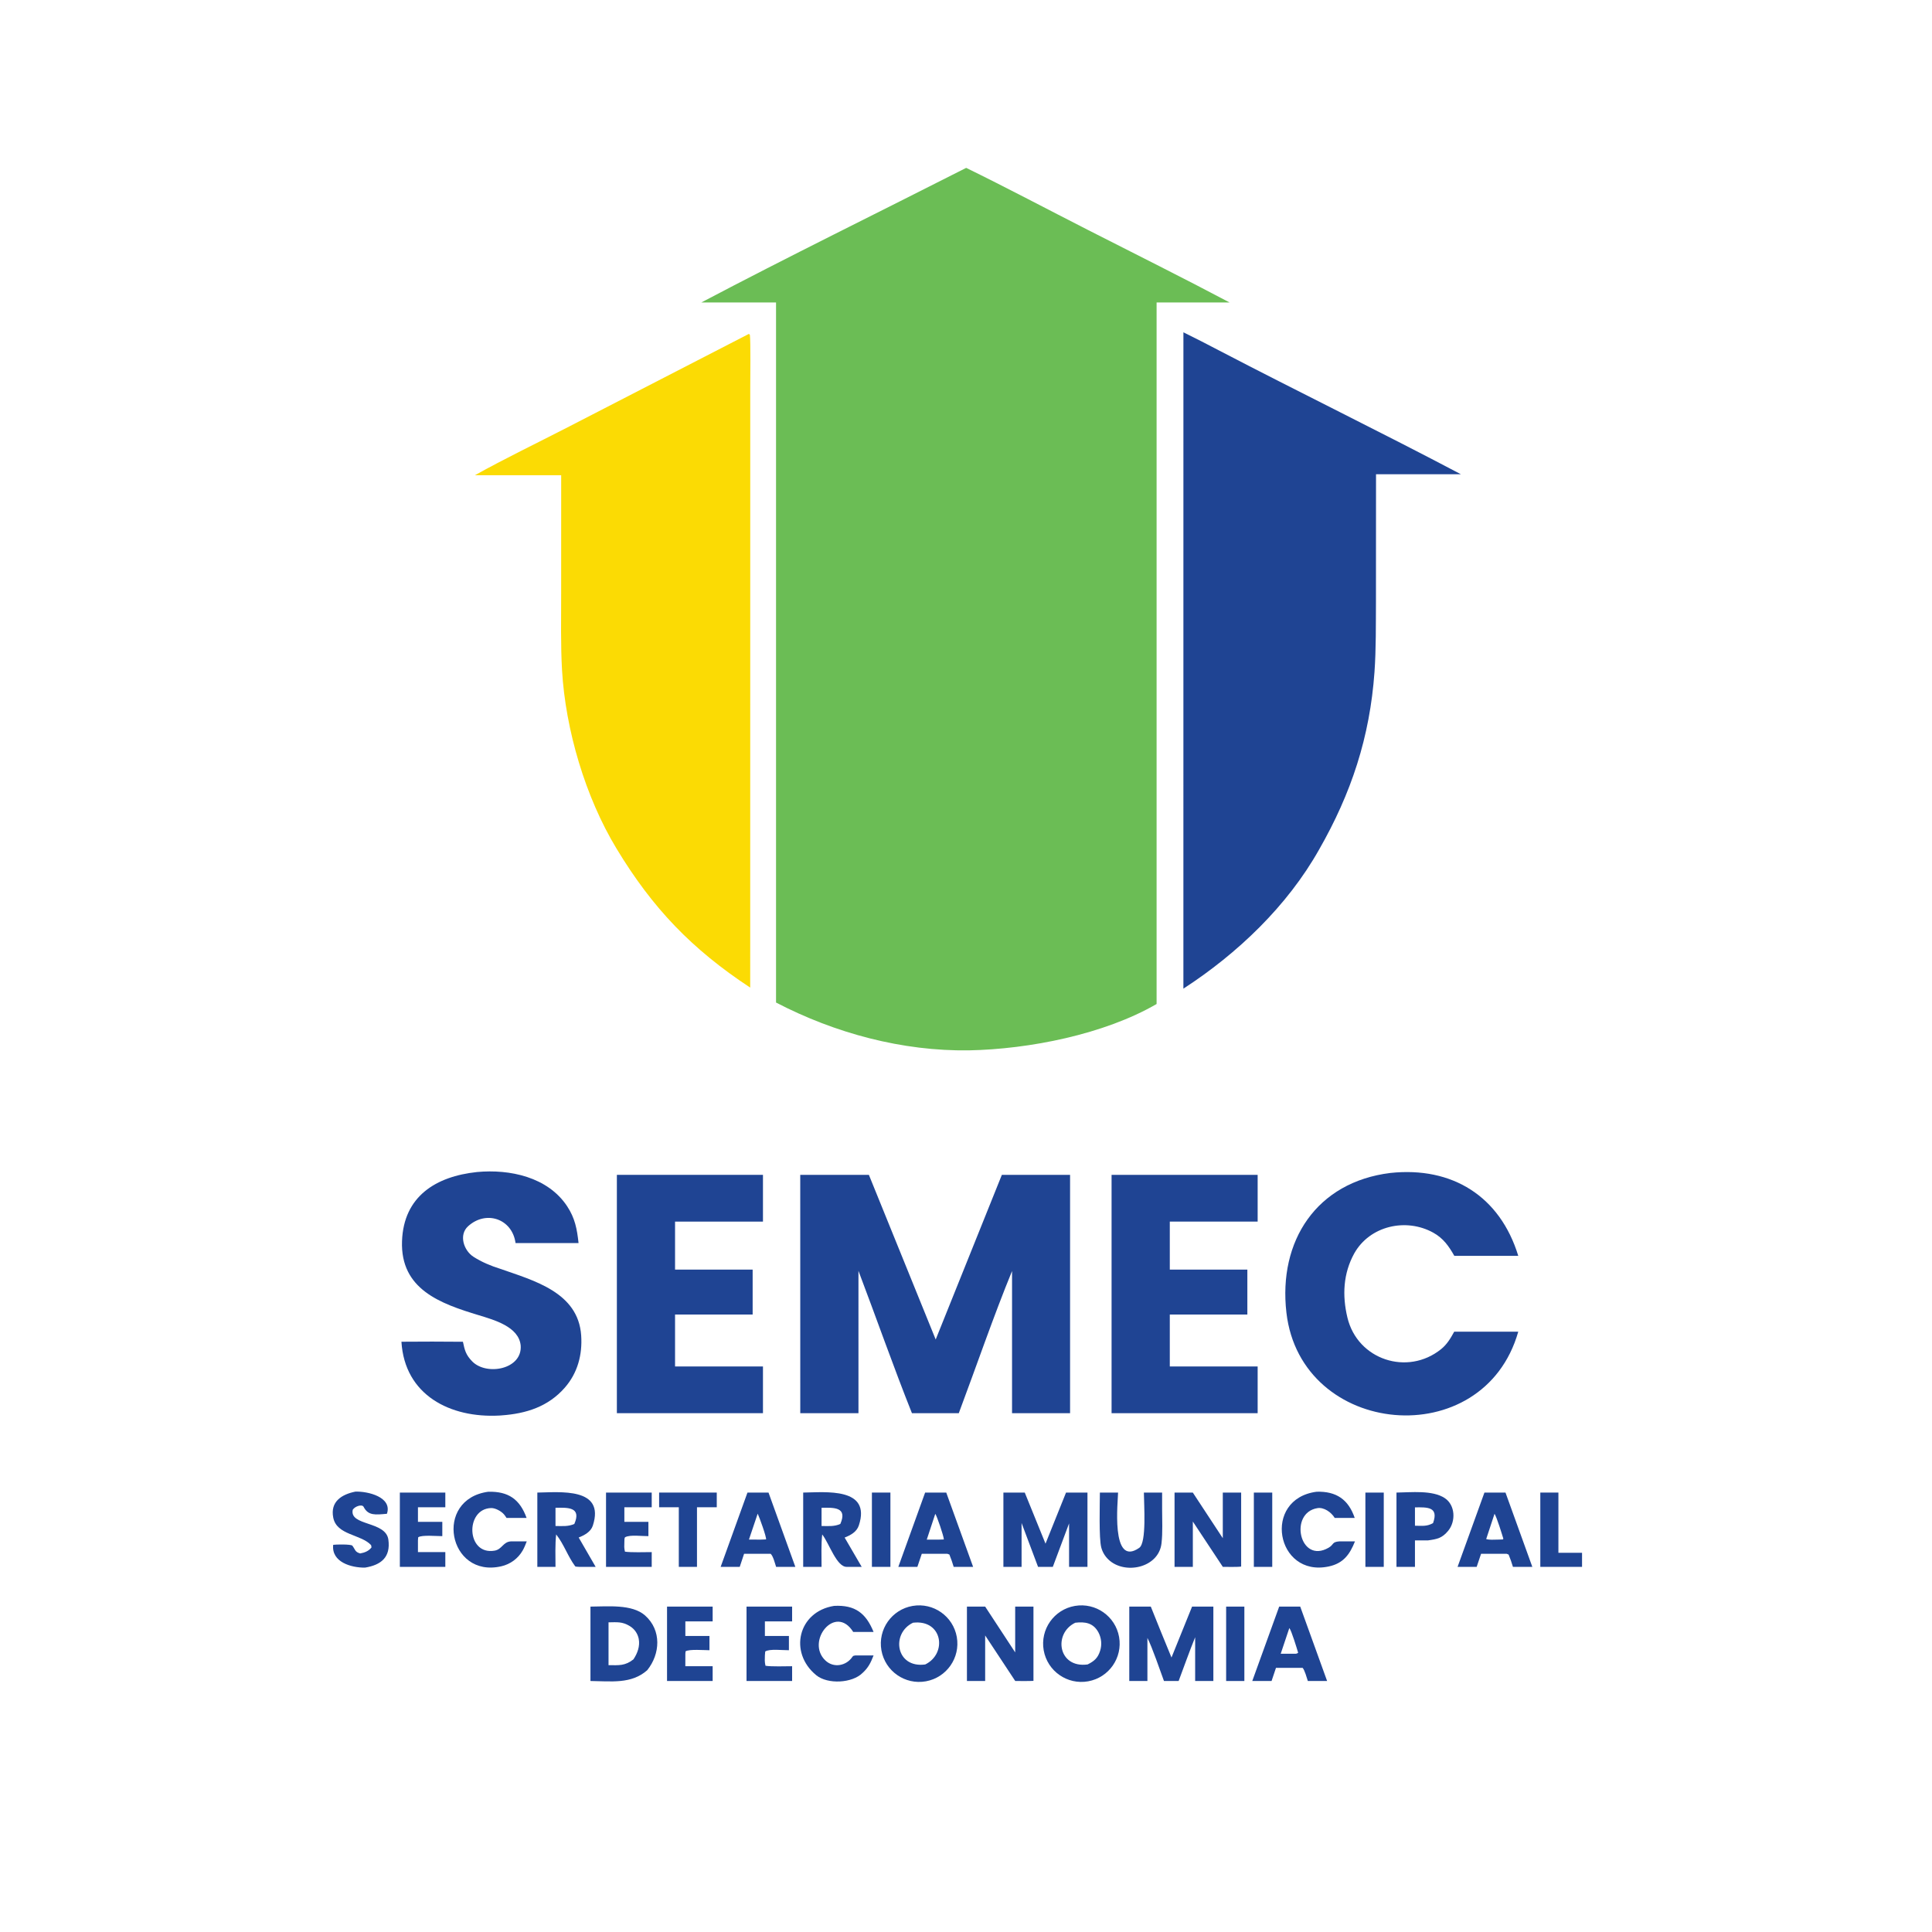 <?xml version="1.0" encoding="utf-8" ?><svg xmlns="http://www.w3.org/2000/svg" xmlns:xlink="http://www.w3.org/1999/xlink" width="4001" height="4001" viewBox="0 0 4001 4001"><path fill="#6BBD55" d="M2000.88 347.647C2084.47 388.531 2170.43 434.097 2253.6 476.482C2350.49 525.861 2450.35 575.525 2546.29 626.342L2395.21 626.342L2395.21 2079.2C2286.86 2142.1 2131.06 2172.79 2006.85 2175.18C1868.76 2177.26 1729.18 2139.68 1607.11 2076.16L1607.11 626.342L1452.45 626.342C1631.28 532.049 1819.97 439.606 2000.88 347.647Z"/><path fill="#1F4493" d="M2450.74 688.187C2475.41 700.185 2500.37 713.164 2524.74 725.873C2690.82 812.482 2859.82 894.758 3025.43 982.157L2849.62 982.157L2849.48 1245.07C2849.19 1292.91 2849.82 1344.3 2846.44 1391.64C2836.81 1526.66 2798.5 1642.65 2731.7 1759.42C2665.83 1876.5 2562.6 1974.77 2450.7 2047.43L2450.74 688.187Z"/><path fill="#FBDB04" d="M1550.89 691.474L1552.9 693.319C1554.76 704.537 1553.69 787.826 1553.69 806.335L1553.69 1076.12L1553.61 2045.23C1433.11 1966.01 1351.13 1880.66 1276.72 1757.28C1212.22 1650.79 1171.05 1511.22 1163.91 1387.69C1160.99 1337.2 1162.11 1279.54 1162.1 1228.47L1162.15 984.165L983.506 984.165C1042.58 951.047 1114.37 916.403 1175.31 885.01L1550.89 691.474Z"/><path fill="#1F4493" d="M2074.76 2433.01L2216.03 2433.01L2216.03 2926.56L2095.85 2926.56L2095.85 2798.55L2095.86 2632.22C2058.15 2723.86 2020.98 2832.27 1985.58 2926.56L1888.54 2926.56C1850.65 2831.75 1814.28 2727.87 1777.79 2631.82L1777.8 2926.56L1657.29 2926.56L1657.24 2433.01L1799.39 2433.01L1937.74 2773.97L2074.76 2433.01Z"/><path fill="#1F4493" d="M2879.25 2429.1C3007.41 2415.37 3106.49 2477.48 3144.2 2600.77L3011.77 2600.77C3000.33 2580.5 2988.85 2564.21 2968.07 2552.71C2911.81 2521.58 2836.59 2538.33 2804.44 2595.87C2781.65 2637.29 2779.4 2682.78 2790.38 2728.58C2811.35 2816.09 2914.89 2849.84 2984.23 2794.08C2996.62 2784.11 3003.94 2771.69 3011.54 2757.8L3046.66 2757.8L3144.17 2757.8C3072.17 3011.71 2694.08 2976.81 2664.08 2718.54C2646.78 2569.59 2726.64 2447.9 2879.25 2429.1Z"/><path fill="#1F4493" d="M987.897 2427.16C1055.81 2420.84 1134.33 2437.42 1174.38 2497.86C1190.86 2522.73 1194.98 2545.33 1198.14 2574.34L1067.66 2574.34C1060.93 2524.04 1006.73 2505.47 969.352 2539.44C949.737 2557.27 960.198 2589.53 980.449 2602.63C997.104 2613.41 1016.37 2621.47 1035.58 2627.47C1105.66 2652.06 1197.47 2676.17 1203.57 2765.56C1206.28 2805.13 1196.36 2843.15 1169.72 2873.65C1135.26 2913.1 1089.7 2927.48 1038.84 2931.13C1037.31 2931.27 1035.79 2931.38 1034.26 2931.47C932.16 2937.01 838.045 2889.2 831.332 2778.6C873.784 2778.22 916.238 2778.24 958.69 2778.67C962.33 2796.1 964.649 2805.79 977.974 2819.39C1007.54 2849.55 1081.89 2835.98 1078.31 2786.51C1074.54 2747.35 1023.04 2733.4 991.531 2723.7C911.537 2699.58 829.038 2669.87 832.549 2570.32C835.824 2477.45 902.724 2436.19 987.897 2427.16Z"/><path fill="#1F4493" d="M2301.96 2433.01L2604.48 2433.01L2604.48 2529.84L2422.55 2529.84L2422.55 2629.24L2583.16 2629.24L2583.16 2722.26L2422.55 2722.26L2422.55 2767.29L2422.55 2829.83L2604.48 2829.83L2604.48 2926.56L2301.97 2926.56L2301.96 2433.01Z"/><path fill="#1F4493" d="M1277.49 2433.01L1580.03 2433.01L1580.03 2529.84L1397.97 2529.84L1397.97 2629.24L1558.66 2629.24L1558.66 2722.26L1397.97 2722.26L1397.97 2765.34L1397.97 2829.83L1580.03 2829.83L1580.03 2926.56L1277.49 2926.56L1277.49 2433.01Z"/><path fill="#1F4493" d="M2226.02 3325.71C2269.04 3318.31 2309.95 3347.07 2317.53 3390.06C2325.12 3433.05 2296.51 3474.09 2253.56 3481.84C2210.35 3489.65 2169.03 3460.84 2161.4 3417.6C2153.78 3374.36 2182.75 3333.16 2226.02 3325.71ZM2252.35 3446.91C2265.9 3440.18 2273.51 3433.77 2278.29 3418.54C2282.25 3405.88 2280.97 3392.17 2274.74 3380.47C2263.99 3360.71 2247.06 3358.12 2226.78 3360.52C2180.64 3382.64 2191.2 3455.34 2252.35 3446.91Z"/><path fill="#1F4493" d="M1889.99 3325.71C1932.99 3318.33 1973.87 3347.09 1981.45 3390.06C1989.03 3433.03 1960.46 3474.04 1917.53 3481.83C1874.31 3489.67 1832.96 3460.86 1825.33 3417.61C1817.7 3374.35 1846.7 3333.13 1889.99 3325.71ZM1916.07 3446.94C1962.16 3424.53 1952.26 3353.24 1890.76 3360.51C1844.57 3382.6 1855.21 3455.34 1916.07 3446.94Z"/><path fill="#1F4493" d="M2077.95 3090.98L2122.18 3090.98L2165.16 3196.8L2207.66 3090.98L2252.03 3090.98L2252.03 3244.84L2213.96 3244.84L2213.96 3216.62L2213.96 3154.82L2180.28 3244.84L2149.72 3244.84L2115.6 3154.01L2115.61 3244.84L2077.95 3244.84L2077.95 3090.98Z"/><path fill="#1F4493" d="M2468.68 3327.14L2512.76 3327.14L2512.76 3481.21L2475.05 3481.21L2475.05 3447.15L2475.06 3390.58C2463.33 3419.36 2451.88 3451.88 2440.84 3481.21L2410.49 3481.21C2402.23 3458.68 2386.01 3411.19 2376.18 3392.02L2376.18 3481.21L2338.62 3481.21L2338.64 3327.14L2383.21 3327.14C2397.26 3362.38 2411.54 3397.52 2426.05 3432.57L2468.68 3327.14Z"/><path fill="#1F4493" d="M1222.8 3327.14C1257.64 3326.99 1308.96 3321.55 1335.88 3345.48C1370.4 3376.16 1367.44 3425.16 1340.31 3458.89C1307.33 3488.05 1265.25 3481.61 1222.8 3481.21L1222.8 3327.14ZM1260.21 3448.39C1281.85 3448.56 1294.09 3450.14 1311.73 3436.46C1320.09 3424.08 1325.69 3408.97 1322.74 3393.85C1320.56 3382.87 1313.87 3373.31 1304.29 3367.52C1288.65 3357.96 1277.96 3359.47 1260.21 3359.71L1260.21 3448.39Z"/><path fill="#1F4493" d="M2532.3 3090.98L2570.32 3090.98L2570.32 3244.2C2563.59 3245.39 2540.48 3244.86 2532.36 3244.84L2470.26 3150.97L2470.27 3244.84L2432.39 3244.84L2432.39 3090.98L2470.2 3090.98L2532.3 3185.49L2532.3 3090.98Z"/><path fill="#1F4493" d="M2102.35 3327.14L2140.2 3327.14L2140.2 3480.93C2129.43 3481.55 2113.63 3481.14 2102.47 3481.21L2040.18 3386.87L2040.18 3481.21L2002.44 3481.21L2002.44 3327.14L2040.18 3327.14L2102.35 3421.95L2102.35 3327.14Z"/><path fill="#1F4493" d="M1663.33 3090.98C1708.88 3090.44 1804.89 3079.4 1778.58 3159.07C1774.14 3172.53 1761.55 3179.24 1749.16 3184.18L1784.51 3244.84L1753.86 3244.84C1732.6 3245.61 1717.35 3196.4 1702.72 3177.69C1700.43 3197.43 1701.31 3224.45 1701.37 3244.84L1663.33 3244.84L1663.33 3090.98ZM1701.37 3160.19C1714.71 3160.32 1728.22 3161.64 1740.26 3155.91C1755.64 3120.67 1726.7 3122.04 1701.37 3122.46L1701.37 3160.19Z"/><path fill="#1F4493" d="M1112.77 3090.98C1158.61 3090.43 1253.82 3079.31 1227.68 3159.48C1223.51 3172.28 1210.15 3179.47 1198.4 3184.04L1233.55 3244.86L1208.31 3244.84C1206.13 3244.92 1192.22 3245.11 1191.16 3243.69C1175.68 3222.72 1168.03 3198.3 1151.79 3177.63C1149.42 3197.32 1150.33 3224.47 1150.39 3244.84L1112.77 3244.84L1112.77 3090.98ZM1150.39 3160.19C1163.86 3160.31 1177.22 3161.62 1189.42 3155.91C1204.63 3120.61 1175.83 3122.04 1150.39 3122.46L1150.39 3160.19Z"/><path fill="#1F4493" d="M2649.07 3327.14L2692.66 3327.14L2748.34 3481.21L2708.42 3481.21C2706.14 3474.29 2701.94 3458.76 2697.64 3454L2642.43 3454L2633.3 3481.21L2593.34 3481.21L2649.07 3327.14ZM2652.26 3424.71L2676.94 3424.7C2682.86 3424.54 2684.79 3425.63 2688.36 3422.69C2685.66 3413.69 2674.53 3376.63 2670.08 3371.53L2652.26 3424.71Z"/><path fill="#1F4493" d="M1915.85 3090.98L1959.6 3090.98L2015.24 3244.84L1975 3244.84C1972.02 3234.98 1969.97 3228.89 1966.08 3219.3L1961.83 3217.77L1908.92 3217.77L1899.8 3244.84L1860.36 3244.84L1915.85 3090.98ZM1919.24 3188.41L1944.33 3188.41L1954.67 3188.11C1954.57 3181.43 1940.27 3139.45 1936.89 3135.01L1919.24 3188.41Z"/><path fill="#1F4493" d="M3074.13 3090.98L3117.74 3090.98L3173.31 3244.84L3133.16 3244.84C3130.24 3235.22 3128.01 3228.69 3124.21 3219.39L3120.23 3217.77L3067.18 3217.77L3058.05 3244.84L3018.5 3244.84L3074.13 3090.98ZM3100.87 3188.41L3112.23 3188.08L3113.33 3186.55C3110.03 3175.78 3100.12 3143.34 3095.06 3134.85L3077.77 3187.26C3084.76 3189.28 3093.44 3188.54 3100.87 3188.41Z"/><path fill="#1F4493" d="M1547.94 3090.98L1591.52 3090.98L1647.07 3244.84L1607.24 3244.84C1604.82 3237.4 1601.11 3222.4 1595.94 3217.77L1540.93 3217.77L1531.93 3244.84L1492.4 3244.84L1547.94 3090.98ZM1575.1 3188.41L1586.43 3187.99C1587.79 3183.87 1572.21 3140.71 1569.1 3134.67L1551 3188.3L1575.1 3188.41Z"/><path fill="#1F4493" d="M2891.97 3090.98C2922.09 3090.63 2966.58 3085.47 2992.1 3102.52C3013.95 3117.12 3015.06 3150.54 2999.15 3170.02C2986.53 3185.48 2975.96 3187.41 2957.56 3189.98L2930.25 3189.98L2930.25 3244.84L2891.97 3244.84L2891.97 3090.98ZM2930.25 3159.63C2945.15 3159.75 2954.9 3161.52 2967.73 3154.18C2980.04 3120.09 2955.45 3121.37 2930.25 3121.63L2930.25 3159.63Z"/><path fill="#1F4493" d="M2368.88 3090.98L2406.63 3090.98L2406.63 3124.8C2406.59 3148.53 2408.07 3172.79 2405.36 3196.27C2399.48 3247.12 2328.97 3261.93 2295.36 3229.57C2288.28 3222.85 2283.2 3214.3 2280.67 3204.86C2275.55 3185.91 2277.65 3115.57 2277.78 3090.98L2315.43 3090.98C2315.52 3105.21 2299.17 3247.72 2359.36 3205.35C2374.74 3194.52 2369.07 3116.24 2368.88 3090.98Z"/><path fill="#1F4493" d="M1727.35 3325.64C1770.87 3323.28 1793.37 3340.94 1809.08 3379.6L1766.95 3379.6C1729.78 3320.43 1667.68 3399.68 1709.51 3438.87C1726.6 3454.88 1752.6 3449.85 1765.23 3431.21C1767.14 3428.39 1768.03 3429.07 1771.44 3428.24L1809.09 3428.24C1803.36 3442.96 1798.33 3453.58 1786.36 3464.44C1765.12 3485.84 1714.05 3488.67 1690.22 3469.11C1633.01 3422.18 1652.68 3337.46 1727.35 3325.64Z"/><path fill="#1F4493" d="M1011.18 3089.26C1053.09 3088.31 1076.56 3104.96 1090.54 3143.52L1048.97 3143.52C1047.48 3141.07 1045.82 3138.72 1044.01 3136.49C1038.43 3129.69 1025.88 3122.83 1017.22 3123.04C962.772 3124.37 965.395 3221.46 1024.25 3211.26C1039.94 3208.55 1041.61 3192.85 1058.37 3192.04L1090.84 3192.05C1088.65 3198.02 1085.58 3205.45 1082.45 3210.89C1072.91 3227.54 1056.82 3239.43 1038.1 3243.66C928.052 3268.94 897.176 3104.81 1011.18 3089.26Z"/><path fill="#1F4493" d="M2726.59 3089.26C2767.48 3088.03 2792.49 3105.39 2805.51 3143.52L2764.1 3143.52C2756.7 3131.36 2741.55 3121.05 2728.29 3123.2C2668.48 3132.93 2691.45 3239.72 2751.31 3205.26C2762.99 3198.54 2757.52 3193.36 2773.64 3192.04L2806.03 3192.07C2795.22 3219.11 2782.05 3237.53 2751.78 3244C2642.34 3267.4 2613.22 3103.97 2726.59 3089.26Z"/><path fill="#1F4493" d="M735.89 3089.03C761.482 3088.03 812.915 3100.24 801.289 3134.91C777.672 3136.99 762.503 3139.25 753.026 3120.58C749.887 3114.4 734.929 3119.42 730.506 3126.56C723.184 3160.48 798.979 3149.54 804.279 3188.39C809.29 3225.12 789.022 3241.01 755.902 3246.4C727.664 3246.78 686.05 3235.16 690.019 3199.19C694.326 3198.39 727.149 3197.59 729.765 3201.03C735.909 3209.11 734.765 3213.86 745.866 3217.03C754.951 3215.44 763.745 3212.16 769.4 3204.43L768.485 3199.76C747.072 3176.95 697.29 3179.43 690.12 3142.88C683.56 3109.45 707.909 3094.7 735.89 3089.03Z"/><path fill="#1F4493" d="M1545.99 3327.09L1640.39 3327.14L1640.39 3357.72L1584.02 3357.72L1584.02 3387.97L1633.78 3387.97L1633.78 3417.46C1621.3 3417.66 1593.55 3414.13 1584.71 3420.09L1584.02 3428.1C1583.84 3436.75 1583.26 3441.34 1585.27 3449.64C1597.04 3451.64 1627.12 3450.68 1640.39 3450.6L1640.41 3481.21L1545.99 3481.21L1545.99 3327.09Z"/><path fill="#1F4493" d="M1381.39 3327.14L1475.84 3327.14L1475.84 3357.72L1419.31 3357.72L1419.31 3387.97L1469.23 3387.97L1469.23 3417.46C1458.76 3417.48 1427.02 3414.85 1419.75 3419.8L1419.32 3424.53L1419.26 3450.6L1475.84 3450.6L1475.84 3481.21L1381.37 3481.21L1381.39 3327.14Z"/><path fill="#1F4493" d="M1255.03 3090.98L1349.65 3090.98L1349.65 3121.4L1293 3121.4L1293 3151.65L1342.79 3151.65L1342.79 3181.21C1329.71 3181.43 1305.34 3177.84 1294.84 3183.3C1292.64 3184.45 1293.2 3190.21 1293 3193.67C1292.75 3202.32 1292.34 3205.07 1294.2 3213.34C1306.32 3215.28 1336.1 3214.35 1349.65 3214.28L1349.65 3244.84L1255.03 3244.84L1255.03 3090.98Z"/><path fill="#1F4493" d="M828.052 3090.98L922.222 3090.98L922.222 3121.4L865.543 3121.4L865.543 3151.65L915.978 3151.65L915.978 3181.21C904.702 3181.34 873.848 3178.24 866.035 3183.57L865.543 3189.76L865.532 3214.28L922.222 3214.28L922.222 3244.84L828.052 3244.84L828.052 3090.98Z"/><path fill="#1F4493" d="M1364.99 3090.98L1484.35 3090.98L1484.35 3121.4L1443.39 3121.4L1443.39 3202.95L1443.39 3244.84L1405.75 3244.84L1405.75 3121.4L1364.99 3121.4L1364.99 3090.98Z"/><path fill="#1F4493" d="M3189.85 3090.98L3227.32 3090.98L3227.32 3215.69L3276.27 3215.69L3276.27 3244.84L3189.85 3244.84L3189.85 3090.98Z"/><path fill="#1F4493" d="M1805.65 3090.98L1843.96 3090.98L1843.96 3244.84L1805.65 3244.84L1805.65 3090.98Z"/><path fill="#1F4493" d="M2596.61 3090.98L2634.7 3090.98L2634.7 3244.88L2596.61 3244.84L2596.61 3090.98Z"/><path fill="#1F4493" d="M2827.6 3090.98L2865.65 3090.98L2865.65 3244.84L2827.63 3244.84L2827.6 3090.98Z"/><path fill="#1F4493" d="M2539.23 3327.14L2576.96 3327.14L2576.96 3481.21L2539.23 3481.21L2539.23 3327.14Z"/></svg>